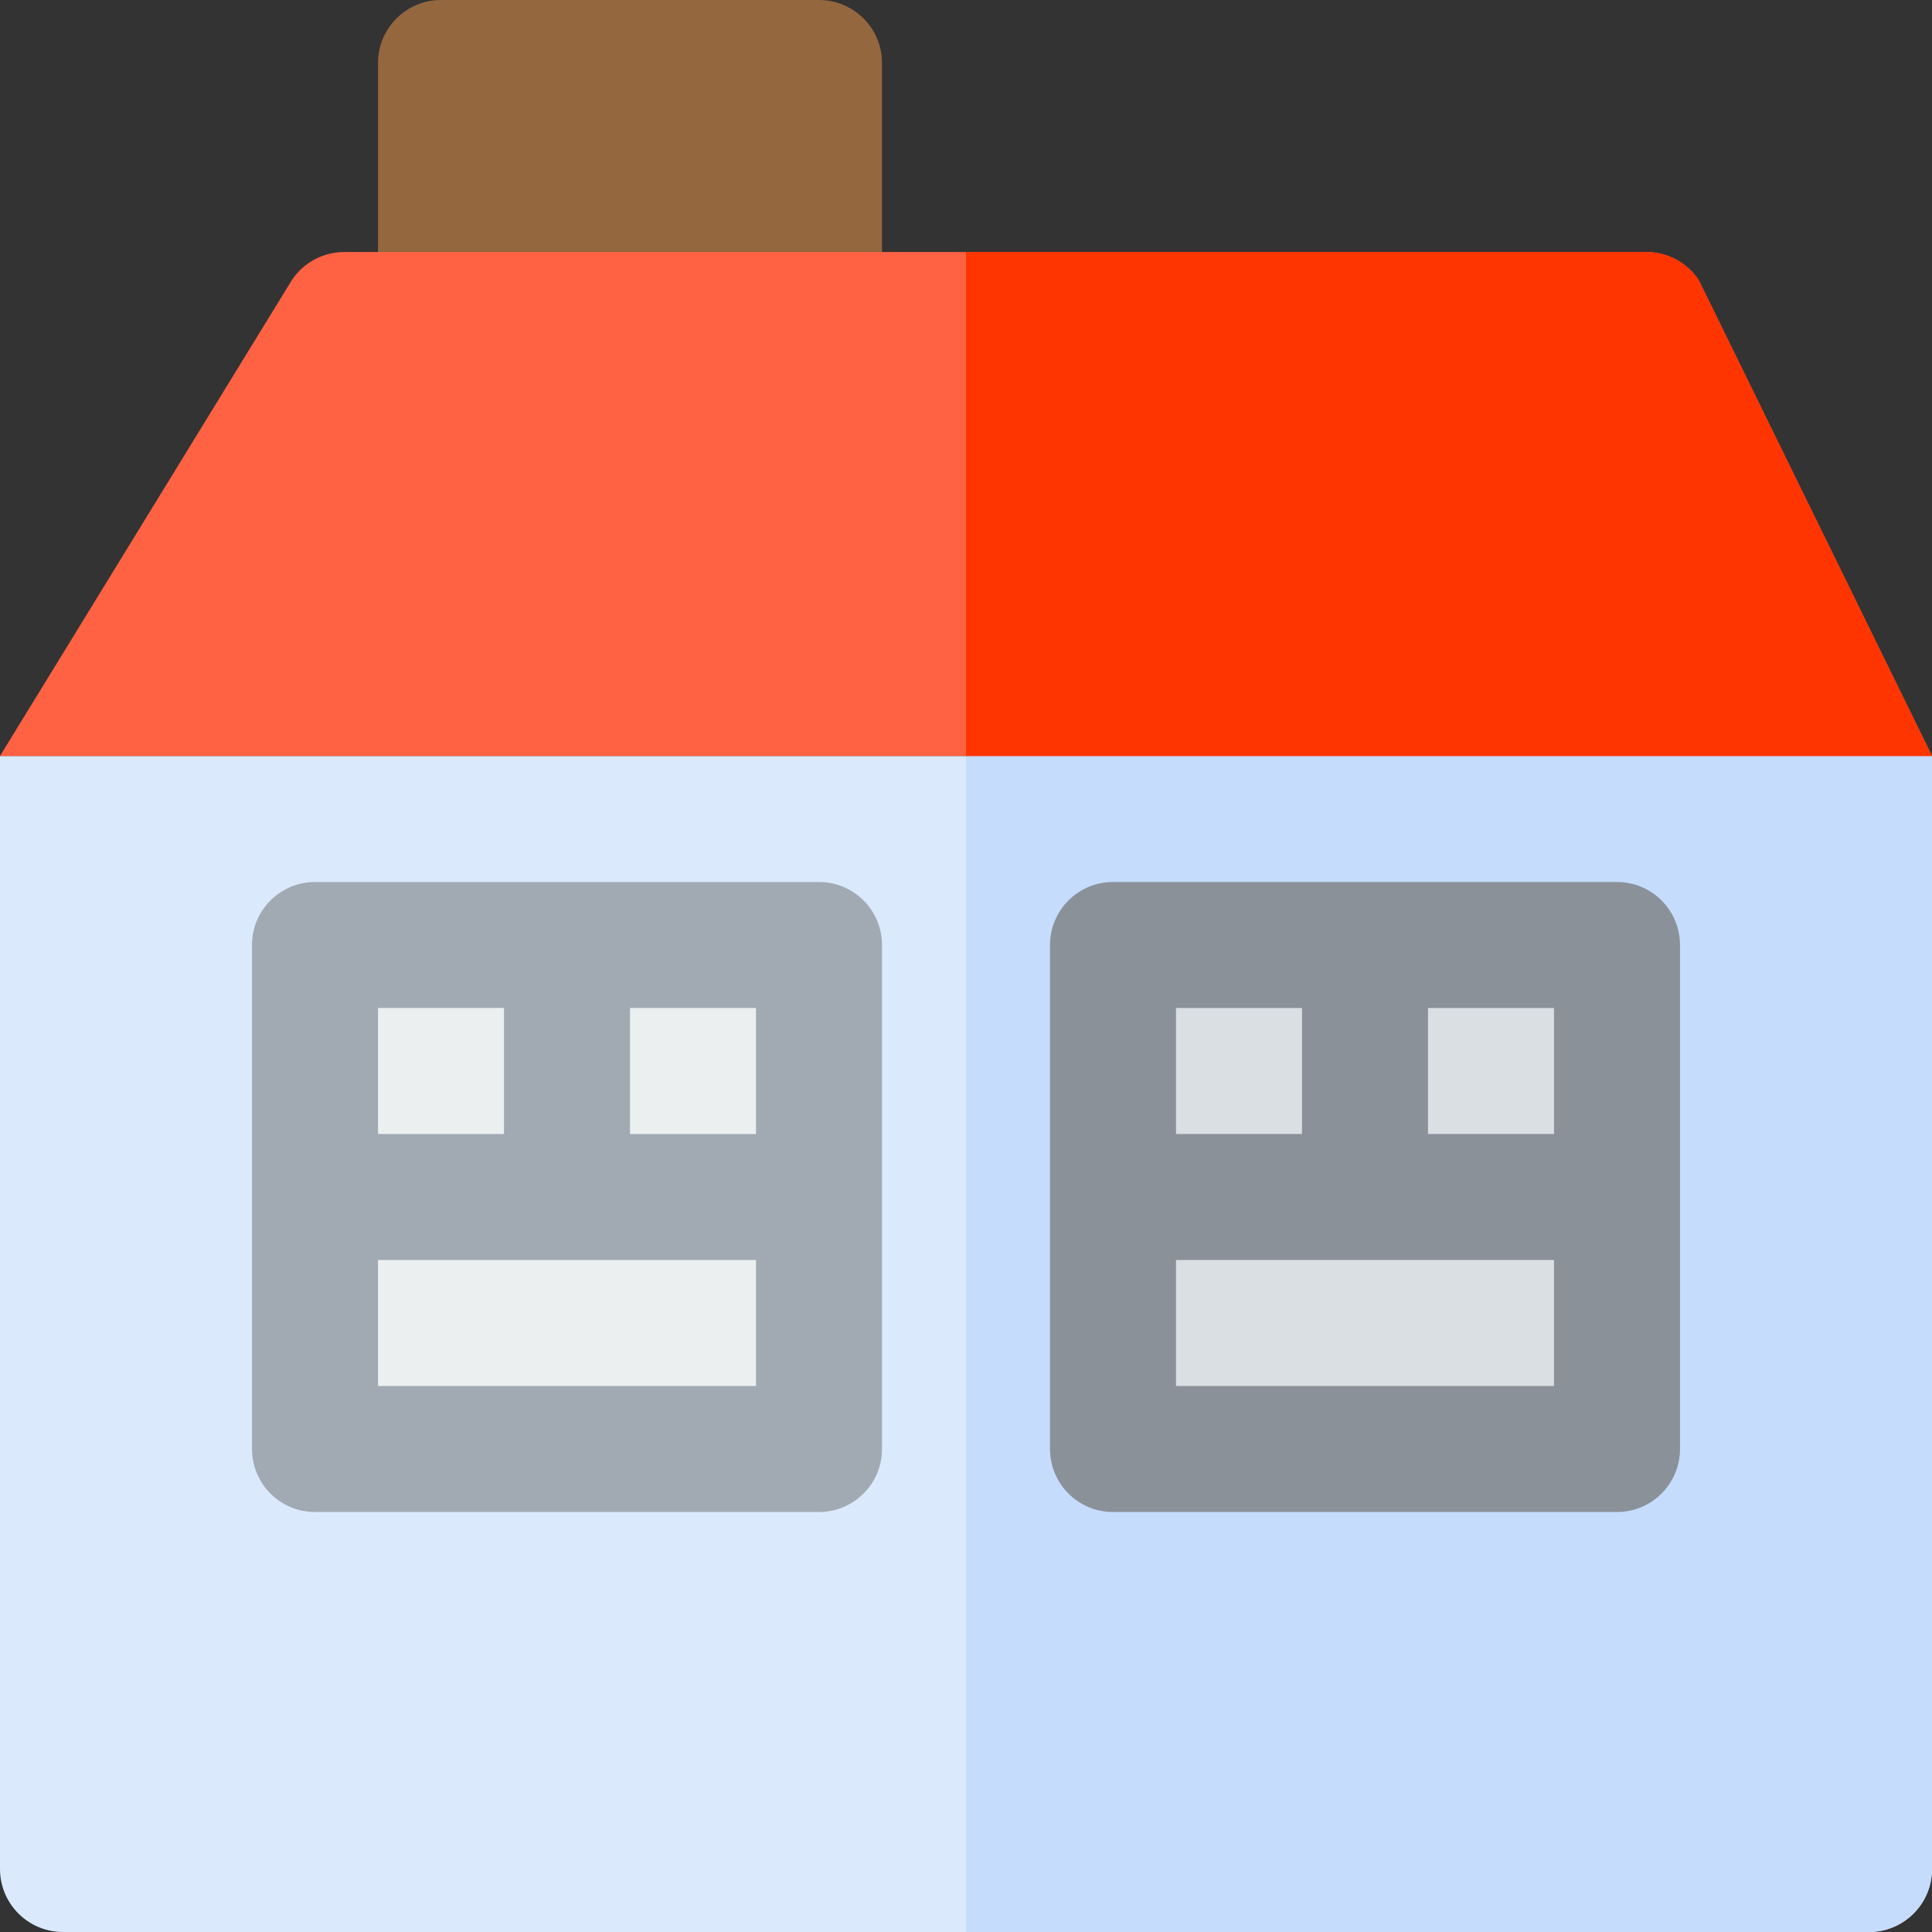 <?xml version="1.0" encoding="iso-8859-1"?>
<!-- Uploaded to: SVG Repo, www.svgrepo.com, Generator: SVG Repo Mixer Tools -->
<svg version="1.1" id="Layer_1" xmlns="http://www.w3.org/2000/svg" xmlns:xlink="http://www.w3.org/1999/xlink" 
	 viewBox="0 0 512 512" xml:space="preserve">
<rect x="0" y="0" width="512" height="512" fill="#333333" stroke="none"/>
<path style="fill:#95673F;" d="M217.043,0H116.87c-9.217,0-16.696,7.473-16.696,16.696v66.783h133.565V16.696
	C233.739,7.473,226.261,0,217.043,0z"/>
<path style="fill:#DBE9FD;" d="M0,200.348v294.956C0,504.525,7.475,512,16.696,512h478.609c9.22,0,16.696-7.475,16.696-16.696
	V200.348H0z"/>
<path style="fill:#C5DCFD;" d="M256,512h239.304c9.22,0,16.696-7.475,16.696-16.696V200.348H256V512z"/>
<path style="fill:#FF6243;" d="M512,200.348l-61.826-126.13c-3.098-4.647-8.304-7.435-13.891-7.435H91.24
	c-5.587,0-10.793,2.788-13.891,7.435L0,200.348H512z"/>
<path style="fill:#FF3501;" d="M436.283,66.783H256v133.565h256l-61.826-126.13C447.076,69.571,441.869,66.783,436.283,66.783z"/>
<rect x="294.957" y="250.435" style="fill:#DADFE4;" width="133.565" height="133.565"/>
<rect x="83.478" y="250.435" style="fill:#ECEFF0;" width="133.565" height="133.565"/>
<path style="fill:#A1AAB3;" d="M217.043,233.739c-49.134,0-84.953,0-133.565,0c-9.217,0-16.696,7.473-16.696,16.696
	c0,46.662,0,56.145,0,133.565c0,9.223,7.479,16.696,16.696,16.696h133.565c9.217,0,16.696-7.473,16.696-16.696
	c0-49.134,0-84.953,0-133.565C233.739,241.212,226.261,233.739,217.043,233.739z M100.174,267.13h33.391v33.391h-33.391V267.13z
	 M200.348,367.304H100.174v-33.391c32.416,0,61.319,0,100.174,0V367.304z M166.957,300.522V267.13h33.391v33.391H166.957z"/>
<path style="fill:#8A9199;" d="M428.522,233.739c-49.134,0-84.953,0-133.565,0c-9.217,0-16.696,7.473-16.696,16.696
	c0,46.662,0,56.145,0,133.565c0,9.223,7.479,16.696,16.696,16.696h133.565c9.217,0,16.696-7.473,16.696-16.696
	c0-49.134,0-84.953,0-133.565C445.217,241.212,437.739,233.739,428.522,233.739z M311.652,267.13h33.391v33.391h-33.391V267.13z
	 M411.826,367.304H311.652v-33.391c32.416,0,61.319,0,100.174,0V367.304z M378.435,300.522V267.13h33.391v33.391H378.435z"/>
</svg>